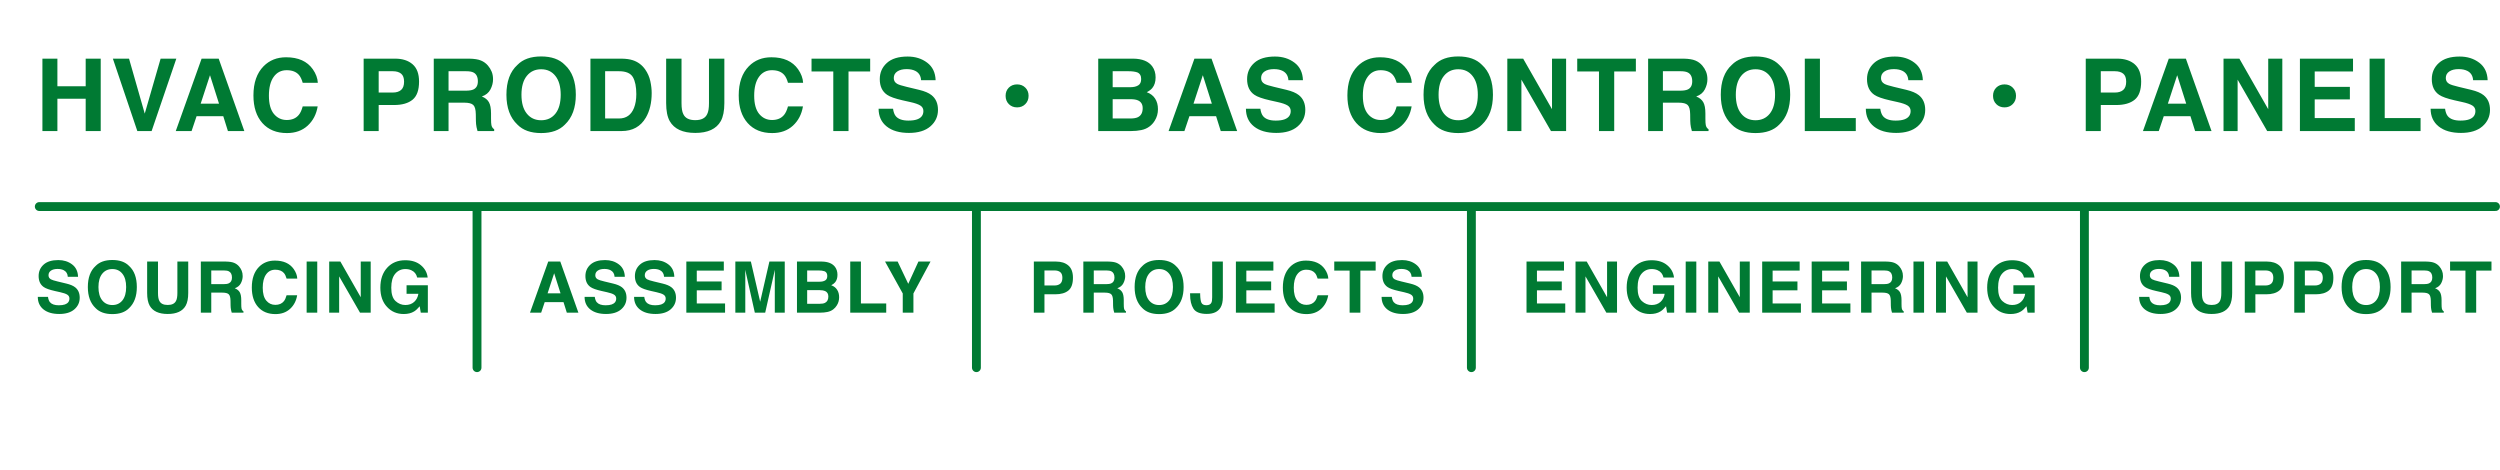 <svg xmlns="http://www.w3.org/2000/svg" width="845" height="159" viewBox="0 0 845 159" fill="none"><path d="M19.877 103.185C20.729 103.185 21.42 103.091 21.951 102.904C22.959 102.544 23.463 101.876 23.463 100.9C23.463 100.33 23.213 99.888 22.713 99.576C22.213 99.271 21.428 99.001 20.357 98.767L18.529 98.357C16.732 97.951 15.49 97.509 14.803 97.033C13.639 96.236 13.057 94.99 13.057 93.294C13.057 91.748 13.619 90.462 14.744 89.439C15.869 88.415 17.521 87.904 19.701 87.904C21.521 87.904 23.072 88.388 24.354 89.357C25.643 90.318 26.318 91.716 26.381 93.552H22.912C22.85 92.513 22.396 91.775 21.553 91.337C20.99 91.048 20.291 90.904 19.455 90.904C18.525 90.904 17.783 91.091 17.229 91.466C16.674 91.841 16.396 92.365 16.396 93.037C16.396 93.654 16.67 94.115 17.217 94.419C17.568 94.623 18.318 94.861 19.467 95.134L22.443 95.849C23.748 96.162 24.732 96.58 25.396 97.103C26.428 97.915 26.943 99.091 26.943 100.63C26.943 102.208 26.338 103.521 25.127 104.568C23.924 105.607 22.221 106.126 20.018 106.126C17.768 106.126 15.998 105.615 14.709 104.591C13.42 103.56 12.775 102.146 12.775 100.349H16.221C16.33 101.138 16.545 101.728 16.865 102.119C17.451 102.83 18.455 103.185 19.877 103.185ZM37.976 106.162C35.507 106.162 33.62 105.49 32.316 104.146C30.566 102.498 29.691 100.123 29.691 97.021C29.691 93.857 30.566 91.482 32.316 89.896C33.62 88.552 35.507 87.88 37.976 87.88C40.445 87.88 42.331 88.552 43.636 89.896C45.378 91.482 46.249 93.857 46.249 97.021C46.249 100.123 45.378 102.498 43.636 104.146C42.331 105.49 40.445 106.162 37.976 106.162ZM41.386 101.521C42.222 100.466 42.64 98.966 42.64 97.021C42.64 95.084 42.218 93.587 41.374 92.533C40.538 91.47 39.406 90.939 37.976 90.939C36.546 90.939 35.406 91.466 34.554 92.521C33.702 93.576 33.277 95.076 33.277 97.021C33.277 98.966 33.702 100.466 34.554 101.521C35.406 102.576 36.546 103.103 37.976 103.103C39.406 103.103 40.542 102.576 41.386 101.521ZM59.954 99.025V88.408H63.622V99.025C63.622 100.861 63.337 102.291 62.766 103.314C61.704 105.189 59.676 106.126 56.684 106.126C53.692 106.126 51.661 105.189 50.59 103.314C50.02 102.291 49.735 100.861 49.735 99.025V88.408H53.403V99.025C53.403 100.212 53.544 101.08 53.825 101.626C54.262 102.595 55.215 103.08 56.684 103.08C58.145 103.08 59.094 102.595 59.532 101.626C59.813 101.08 59.954 100.212 59.954 99.025ZM75.135 98.908H71.408V105.681H67.881V88.408H76.353C77.564 88.431 78.494 88.58 79.142 88.853C79.799 89.126 80.353 89.529 80.806 90.06C81.181 90.498 81.478 90.982 81.697 91.513C81.916 92.044 82.025 92.65 82.025 93.33C82.025 94.15 81.818 94.959 81.404 95.755C80.99 96.544 80.306 97.103 79.353 97.431C80.15 97.751 80.713 98.209 81.041 98.802C81.377 99.388 81.545 100.287 81.545 101.498V102.658C81.545 103.447 81.576 103.982 81.638 104.263C81.732 104.708 81.951 105.037 82.295 105.248V105.681H78.322C78.213 105.298 78.135 104.99 78.088 104.755C77.994 104.271 77.943 103.775 77.935 103.267L77.912 101.662C77.896 100.56 77.693 99.826 77.303 99.459C76.92 99.091 76.197 98.908 75.135 98.908ZM77.326 95.767C78.045 95.439 78.404 94.79 78.404 93.822C78.404 92.775 78.056 92.072 77.361 91.712C76.971 91.509 76.385 91.408 75.603 91.408H71.408V96.048H75.498C76.31 96.048 76.92 95.955 77.326 95.767ZM98.05 104.392C96.761 105.572 95.112 106.162 93.105 106.162C90.62 106.162 88.667 105.365 87.245 103.771C85.823 102.169 85.112 99.974 85.112 97.185C85.112 94.169 85.921 91.845 87.538 90.212C88.945 88.79 90.734 88.08 92.905 88.08C95.812 88.08 97.937 89.033 99.28 90.939C100.023 92.009 100.421 93.084 100.476 94.162H96.866C96.632 93.334 96.331 92.709 95.964 92.287C95.308 91.537 94.335 91.162 93.046 91.162C91.734 91.162 90.698 91.693 89.941 92.755C89.183 93.81 88.804 95.306 88.804 97.244C88.804 99.181 89.202 100.634 89.999 101.603C90.804 102.564 91.823 103.044 93.058 103.044C94.323 103.044 95.288 102.63 95.952 101.802C96.32 101.357 96.624 100.689 96.866 99.798H100.441C100.128 101.681 99.331 103.212 98.05 104.392ZM103.645 88.408H107.231V105.681H103.645V88.408ZM125.295 105.681H121.685L114.631 93.412V105.681H111.267V88.408H115.052L121.931 100.466V88.408H125.295V105.681ZM139.983 105.259C139.03 105.845 137.858 106.138 136.468 106.138C134.179 106.138 132.304 105.345 130.843 103.759C129.319 102.166 128.558 99.986 128.558 97.22C128.558 94.423 129.327 92.181 130.866 90.494C132.405 88.806 134.44 87.962 136.972 87.962C139.167 87.962 140.929 88.521 142.257 89.638C143.593 90.748 144.358 92.134 144.554 93.798H141.003C140.729 92.619 140.061 91.794 138.999 91.326C138.405 91.068 137.745 90.939 137.019 90.939C135.628 90.939 134.483 91.466 133.585 92.521C132.694 93.568 132.249 95.146 132.249 97.255C132.249 99.38 132.733 100.884 133.702 101.767C134.671 102.65 135.772 103.091 137.007 103.091C138.218 103.091 139.21 102.744 139.983 102.048C140.757 101.345 141.233 100.427 141.413 99.294H137.417V96.412H144.612V105.681H142.222L141.858 103.525C141.163 104.345 140.538 104.923 139.983 105.259Z" fill="#007A33"></path><path d="M190.471 102.13H184.107L182.912 105.681H179.139L185.303 88.408H189.381L195.498 105.681H191.584L190.471 102.13ZM189.463 99.154L187.307 92.357L185.08 99.154H189.463ZM204.691 103.185C205.542 103.185 206.234 103.091 206.765 102.904C207.773 102.544 208.277 101.876 208.277 100.9C208.277 100.33 208.027 99.888 207.527 99.576C207.027 99.271 206.241 99.001 205.171 98.767L203.343 98.357C201.546 97.951 200.304 97.509 199.616 97.033C198.452 96.236 197.87 94.99 197.87 93.294C197.87 91.748 198.433 90.462 199.558 89.439C200.683 88.415 202.335 87.904 204.515 87.904C206.335 87.904 207.886 88.388 209.167 89.357C210.456 90.318 211.132 91.716 211.195 93.552H207.726C207.663 92.513 207.21 91.775 206.366 91.337C205.804 91.048 205.105 90.904 204.269 90.904C203.339 90.904 202.597 91.091 202.042 91.466C201.488 91.841 201.21 92.365 201.21 93.037C201.21 93.654 201.484 94.115 202.031 94.419C202.382 94.623 203.132 94.861 204.281 95.134L207.257 95.849C208.562 96.162 209.546 96.58 210.21 97.103C211.241 97.915 211.757 99.091 211.757 100.63C211.757 102.208 211.152 103.521 209.941 104.568C208.738 105.607 207.034 106.126 204.831 106.126C202.581 106.126 200.812 105.615 199.523 104.591C198.234 103.56 197.589 102.146 197.589 100.349H201.034C201.144 101.138 201.359 101.728 201.679 102.119C202.265 102.83 203.269 103.185 204.691 103.185ZM221.419 103.185C222.27 103.185 222.961 103.091 223.493 102.904C224.501 102.544 225.004 101.876 225.004 100.9C225.004 100.33 224.754 99.888 224.254 99.576C223.754 99.271 222.969 99.001 221.899 98.767L220.071 98.357C218.274 97.951 217.032 97.509 216.344 97.033C215.18 96.236 214.598 94.99 214.598 93.294C214.598 91.748 215.161 90.462 216.286 89.439C217.411 88.415 219.063 87.904 221.243 87.904C223.063 87.904 224.614 88.388 225.895 89.357C227.184 90.318 227.86 91.716 227.922 93.552H224.454C224.391 92.513 223.938 91.775 223.094 91.337C222.532 91.048 221.833 90.904 220.997 90.904C220.067 90.904 219.325 91.091 218.77 91.466C218.215 91.841 217.938 92.365 217.938 93.037C217.938 93.654 218.211 94.115 218.758 94.419C219.11 94.623 219.86 94.861 221.008 95.134L223.985 95.849C225.29 96.162 226.274 96.58 226.938 97.103C227.969 97.915 228.485 99.091 228.485 100.63C228.485 102.208 227.879 103.521 226.669 104.568C225.465 105.607 223.762 106.126 221.559 106.126C219.309 106.126 217.54 105.615 216.251 104.591C214.961 103.56 214.317 102.146 214.317 100.349H217.762C217.872 101.138 218.086 101.728 218.407 102.119C218.993 102.83 219.997 103.185 221.419 103.185ZM243.9 98.134H235.51V102.576H245.072V105.681H231.982V88.408H244.65V91.466H235.51V95.134H243.9V98.134ZM251.909 105.681H248.546V88.408H253.796L256.937 101.99L260.054 88.408H265.245V105.681H261.882V93.998C261.882 93.662 261.886 93.193 261.894 92.591C261.901 91.982 261.905 91.513 261.905 91.185L258.636 105.681H255.132L251.886 91.185C251.886 91.513 251.89 91.982 251.898 92.591C251.905 93.193 251.909 93.662 251.909 93.998V105.681ZM277.204 105.681H269.375V88.408H277.766C279.883 88.439 281.383 89.052 282.266 90.248C282.797 90.982 283.063 91.861 283.063 92.884C283.063 93.939 282.797 94.787 282.266 95.427C281.969 95.787 281.532 96.115 280.954 96.412C281.836 96.732 282.5 97.24 282.946 97.935C283.399 98.63 283.625 99.474 283.625 100.466C283.625 101.49 283.368 102.408 282.852 103.22C282.524 103.759 282.114 104.212 281.621 104.58C281.067 105.001 280.411 105.291 279.653 105.447C278.903 105.603 278.086 105.681 277.204 105.681ZM277.121 98.076H272.821V102.681H277.063C277.821 102.681 278.411 102.58 278.832 102.376C279.598 102.001 279.981 101.283 279.981 100.22C279.981 99.322 279.61 98.705 278.868 98.369C278.454 98.181 277.871 98.084 277.121 98.076ZM278.914 94.783C279.383 94.501 279.618 93.998 279.618 93.271C279.618 92.466 279.305 91.935 278.68 91.677C278.141 91.498 277.454 91.408 276.618 91.408H272.821V95.216H277.063C277.821 95.216 278.438 95.072 278.914 94.783ZM287.381 88.408H290.99V102.576H299.545V105.681H287.381V88.408ZM314.515 88.408L308.737 99.189V105.681H305.128V99.189L299.151 88.408H303.405L306.991 95.931L310.425 88.408H314.515Z" fill="#007A33"></path><path d="M356.693 99.47H353.025V105.681H349.439V88.408H356.963C358.697 88.408 360.08 88.853 361.111 89.744C362.143 90.634 362.658 92.013 362.658 93.88C362.658 95.919 362.143 97.361 361.111 98.205C360.08 99.048 358.607 99.47 356.693 99.47ZM358.381 95.873C358.85 95.459 359.084 94.802 359.084 93.904C359.084 93.005 358.846 92.365 358.369 91.982C357.9 91.599 357.24 91.408 356.389 91.408H353.025V96.494H356.389C357.24 96.494 357.904 96.287 358.381 95.873ZM373.421 98.908H369.695V105.681H366.167V88.408H374.64C375.851 88.431 376.781 88.58 377.429 88.853C378.085 89.126 378.64 89.529 379.093 90.06C379.468 90.498 379.765 90.982 379.984 91.513C380.202 92.044 380.312 92.65 380.312 93.33C380.312 94.15 380.105 94.959 379.691 95.755C379.277 96.544 378.593 97.103 377.64 97.431C378.437 97.751 378.999 98.209 379.327 98.802C379.663 99.388 379.831 100.287 379.831 101.498V102.658C379.831 103.447 379.863 103.982 379.925 104.263C380.019 104.708 380.238 105.037 380.581 105.248V105.681H376.609C376.499 105.298 376.421 104.99 376.374 104.755C376.281 104.271 376.23 103.775 376.222 103.267L376.199 101.662C376.183 100.56 375.98 99.826 375.589 99.459C375.206 99.091 374.484 98.908 373.421 98.908ZM375.613 95.767C376.331 95.439 376.691 94.79 376.691 93.822C376.691 92.775 376.343 92.072 375.648 91.712C375.257 91.509 374.671 91.408 373.89 91.408H369.695V96.048H373.784C374.597 96.048 375.206 95.955 375.613 95.767ZM391.79 106.162C389.321 106.162 387.434 105.49 386.129 104.146C384.379 102.498 383.504 100.123 383.504 97.021C383.504 93.857 384.379 91.482 386.129 89.896C387.434 88.552 389.321 87.88 391.79 87.88C394.258 87.88 396.145 88.552 397.45 89.896C399.192 91.482 400.063 93.857 400.063 97.021C400.063 100.123 399.192 102.498 397.45 104.146C396.145 105.49 394.258 106.162 391.79 106.162ZM395.2 101.521C396.036 100.466 396.454 98.966 396.454 97.021C396.454 95.084 396.032 93.587 395.188 92.533C394.352 91.47 393.219 90.939 391.79 90.939C390.36 90.939 389.219 91.466 388.368 92.521C387.516 93.576 387.09 95.076 387.09 97.021C387.09 98.966 387.516 100.466 388.368 101.521C389.219 102.576 390.36 103.103 391.79 103.103C393.219 103.103 394.356 102.576 395.2 101.521ZM409.713 100.49V88.408H413.322V100.431C413.322 101.9 413.068 103.064 412.56 103.923C411.701 105.376 410.15 106.103 407.908 106.103C405.666 106.103 404.162 105.517 403.396 104.345C402.631 103.166 402.248 101.56 402.248 99.529V99.13H405.658V99.529C405.689 100.865 405.834 101.806 406.092 102.353C406.357 102.892 406.92 103.162 407.779 103.162C408.631 103.162 409.193 102.865 409.467 102.271C409.631 101.919 409.713 101.326 409.713 100.49ZM429.651 98.134H421.261V102.576H430.823V105.681H417.734V88.408H430.401V91.466H421.261V95.134H429.651V98.134ZM446.543 104.392C445.254 105.572 443.606 106.162 441.598 106.162C439.114 106.162 437.161 105.365 435.739 103.771C434.317 102.169 433.606 99.974 433.606 97.185C433.606 94.169 434.414 91.845 436.032 90.212C437.438 88.79 439.227 88.08 441.399 88.08C444.305 88.08 446.43 89.033 447.774 90.939C448.516 92.009 448.914 93.084 448.969 94.162H445.36C445.125 93.334 444.825 92.709 444.457 92.287C443.801 91.537 442.829 91.162 441.539 91.162C440.227 91.162 439.192 91.693 438.434 92.755C437.676 93.81 437.297 95.306 437.297 97.244C437.297 99.181 437.696 100.634 438.493 101.603C439.297 102.564 440.317 103.044 441.551 103.044C442.817 103.044 443.782 102.63 444.446 101.802C444.813 101.357 445.118 100.689 445.36 99.798H448.934C448.621 101.681 447.825 103.212 446.543 104.392ZM464.97 88.408V91.466H459.802V105.681H456.17V91.466H450.978V88.408H464.97ZM474.081 103.185C474.933 103.185 475.624 103.091 476.155 102.904C477.163 102.544 477.667 101.876 477.667 100.9C477.667 100.33 477.417 99.888 476.917 99.576C476.417 99.271 475.632 99.001 474.561 98.767L472.733 98.357C470.936 97.951 469.694 97.509 469.007 97.033C467.843 96.236 467.261 94.99 467.261 93.294C467.261 91.748 467.823 90.462 468.948 89.439C470.073 88.415 471.726 87.904 473.905 87.904C475.726 87.904 477.276 88.388 478.558 89.357C479.847 90.318 480.522 91.716 480.585 93.552H477.116C477.054 92.513 476.601 91.775 475.757 91.337C475.194 91.048 474.495 90.904 473.659 90.904C472.729 90.904 471.987 91.091 471.433 91.466C470.878 91.841 470.601 92.365 470.601 93.037C470.601 93.654 470.874 94.115 471.421 94.419C471.772 94.623 472.522 94.861 473.671 95.134L476.647 95.849C477.952 96.162 478.936 96.58 479.601 97.103C480.632 97.915 481.147 99.091 481.147 100.63C481.147 102.208 480.542 103.521 479.331 104.568C478.128 105.607 476.425 106.126 474.222 106.126C471.972 106.126 470.202 105.615 468.913 104.591C467.624 103.56 466.979 102.146 466.979 100.349H470.425C470.534 101.138 470.749 101.728 471.069 102.119C471.655 102.83 472.659 103.185 474.081 103.185Z" fill="#007A33"></path><path d="M527.881 98.134H519.49V102.576H529.053V105.681H515.963V88.408H528.631V91.466H519.49V95.134H527.881V98.134ZM546.554 105.681H542.945L535.89 93.412V105.681H532.527V88.408H536.312L543.191 100.466V88.408H546.554V105.681ZM561.243 105.259C560.29 105.845 559.118 106.138 557.727 106.138C555.438 106.138 553.563 105.345 552.102 103.759C550.579 102.166 549.817 99.986 549.817 97.22C549.817 94.423 550.586 92.181 552.126 90.494C553.665 88.806 555.7 87.962 558.231 87.962C560.426 87.962 562.188 88.521 563.516 89.638C564.852 90.748 565.618 92.134 565.813 93.798H562.262C561.989 92.619 561.321 91.794 560.258 91.326C559.665 91.068 559.004 90.939 558.278 90.939C556.887 90.939 555.743 91.466 554.844 92.521C553.954 93.568 553.508 95.146 553.508 97.255C553.508 99.38 553.993 100.884 554.961 101.767C555.93 102.65 557.032 103.091 558.266 103.091C559.477 103.091 560.469 102.744 561.243 102.048C562.016 101.345 562.493 100.427 562.672 99.294H558.676V96.412H565.872V105.681H563.481L563.118 103.525C562.422 104.345 561.797 104.923 561.243 105.259ZM569.767 88.408H573.353V105.681H569.767V88.408ZM591.417 105.681H587.808L580.753 93.412V105.681H577.39V88.408H581.175L588.054 100.466V88.408H591.417V105.681ZM607.536 98.134H599.145V102.576H608.707V105.681H595.618V88.408H608.286V91.466H599.145V95.134H607.536V98.134ZM624.263 98.134H615.873V102.576H625.435V105.681H612.345V88.408H625.013V91.466H615.873V95.134H624.263V98.134ZM636.304 98.908H632.577V105.681H629.05V88.408H637.522C638.733 88.431 639.663 88.58 640.311 88.853C640.968 89.126 641.522 89.529 641.976 90.06C642.351 90.498 642.647 90.982 642.866 91.513C643.085 92.044 643.194 92.65 643.194 93.33C643.194 94.15 642.987 94.959 642.573 95.755C642.159 96.544 641.476 97.103 640.522 97.431C641.319 97.751 641.882 98.209 642.21 98.802C642.546 99.388 642.714 100.287 642.714 101.498V102.658C642.714 103.447 642.745 103.982 642.808 104.263C642.901 104.708 643.12 105.037 643.464 105.248V105.681H639.491C639.382 105.298 639.304 104.99 639.257 104.755C639.163 104.271 639.112 103.775 639.104 103.267L639.081 101.662C639.065 100.56 638.862 99.826 638.472 99.459C638.089 99.091 637.366 98.908 636.304 98.908ZM638.495 95.767C639.214 95.439 639.573 94.79 639.573 93.822C639.573 92.775 639.226 92.072 638.53 91.712C638.14 91.509 637.554 91.408 636.772 91.408H632.577V96.048H636.667C637.479 96.048 638.089 95.955 638.495 95.767ZM646.75 88.408H650.336V105.681H646.75V88.408ZM668.4 105.681H664.791L657.736 93.412V105.681H654.373V88.408H658.158L665.037 100.466V88.408H668.4V105.681ZM683.089 105.259C682.136 105.845 680.964 106.138 679.573 106.138C677.284 106.138 675.409 105.345 673.948 103.759C672.425 102.166 671.663 99.986 671.663 97.22C671.663 94.423 672.432 92.181 673.971 90.494C675.511 88.806 677.546 87.962 680.077 87.962C682.272 87.962 684.034 88.521 685.362 89.638C686.698 90.748 687.464 92.134 687.659 93.798H684.108C683.835 92.619 683.167 91.794 682.104 91.326C681.511 91.068 680.85 90.939 680.124 90.939C678.733 90.939 677.589 91.466 676.69 92.521C675.8 93.568 675.354 95.146 675.354 97.255C675.354 99.38 675.839 100.884 676.807 101.767C677.776 102.65 678.878 103.091 680.112 103.091C681.323 103.091 682.315 102.744 683.089 102.048C683.862 101.345 684.339 100.427 684.518 99.294H680.522V96.412H687.718V105.681H685.327L684.964 103.525C684.268 104.345 683.643 104.923 683.089 105.259Z" fill="#007A33"></path><path d="M730.127 103.185C730.979 103.185 731.67 103.091 732.201 102.904C733.209 102.544 733.713 101.876 733.713 100.9C733.713 100.33 733.463 99.888 732.963 99.576C732.463 99.271 731.678 99.001 730.607 98.767L728.779 98.357C726.982 97.951 725.74 97.509 725.053 97.033C723.889 96.236 723.307 94.99 723.307 93.294C723.307 91.748 723.869 90.462 724.994 89.439C726.119 88.415 727.771 87.904 729.951 87.904C731.771 87.904 733.322 88.388 734.604 89.357C735.893 90.318 736.568 91.716 736.631 93.552H733.162C733.1 92.513 732.646 91.775 731.803 91.337C731.24 91.048 730.541 90.904 729.705 90.904C728.775 90.904 728.033 91.091 727.479 91.466C726.924 91.841 726.646 92.365 726.646 93.037C726.646 93.654 726.92 94.115 727.467 94.419C727.818 94.623 728.568 94.861 729.717 95.134L732.693 95.849C733.998 96.162 734.982 96.58 735.646 97.103C736.678 97.915 737.193 99.091 737.193 100.63C737.193 102.208 736.588 103.521 735.377 104.568C734.174 105.607 732.471 106.126 730.268 106.126C728.018 106.126 726.248 105.615 724.959 104.591C723.67 103.56 723.025 102.146 723.025 100.349H726.471C726.58 101.138 726.795 101.728 727.115 102.119C727.701 102.83 728.705 103.185 730.127 103.185ZM750.804 99.025V88.408H754.472V99.025C754.472 100.861 754.187 102.291 753.616 103.314C752.554 105.189 750.527 106.126 747.534 106.126C744.542 106.126 742.511 105.189 741.441 103.314C740.87 102.291 740.585 100.861 740.585 99.025V88.408H744.253V99.025C744.253 100.212 744.394 101.08 744.675 101.626C745.113 102.595 746.066 103.08 747.534 103.08C748.995 103.08 749.945 102.595 750.382 101.626C750.663 101.08 750.804 100.212 750.804 99.025ZM765.985 99.47H762.317V105.681H758.731V88.408H766.254C767.989 88.408 769.372 88.853 770.403 89.744C771.434 90.634 771.95 92.013 771.95 93.88C771.95 95.919 771.434 97.361 770.403 98.205C769.372 99.048 767.899 99.47 765.985 99.47ZM767.672 95.873C768.141 95.459 768.376 94.802 768.376 93.904C768.376 93.005 768.137 92.365 767.661 91.982C767.192 91.599 766.532 91.408 765.68 91.408H762.317V96.494H765.68C766.532 96.494 767.196 96.287 767.672 95.873ZM782.713 99.47H779.045V105.681H775.459V88.408H782.982C784.717 88.408 786.099 88.853 787.131 89.744C788.162 90.634 788.678 92.013 788.678 93.88C788.678 95.919 788.162 97.361 787.131 98.205C786.099 99.048 784.627 99.47 782.713 99.47ZM784.4 95.873C784.869 95.459 785.103 94.802 785.103 93.904C785.103 93.005 784.865 92.365 784.389 91.982C783.92 91.599 783.26 91.408 782.408 91.408H779.045V96.494H782.408C783.26 96.494 783.924 96.287 784.4 95.873ZM799.745 106.162C797.276 106.162 795.39 105.49 794.085 104.146C792.335 102.498 791.46 100.123 791.46 97.021C791.46 93.857 792.335 91.482 794.085 89.896C795.39 88.552 797.276 87.88 799.745 87.88C802.214 87.88 804.101 88.552 805.405 89.896C807.148 91.482 808.019 93.857 808.019 97.021C808.019 100.123 807.148 102.498 805.405 104.146C804.101 105.49 802.214 106.162 799.745 106.162ZM803.155 101.521C803.991 100.466 804.409 98.966 804.409 97.021C804.409 95.084 803.987 93.587 803.144 92.533C802.308 91.47 801.175 90.939 799.745 90.939C798.316 90.939 797.175 91.466 796.323 92.521C795.472 93.576 795.046 95.076 795.046 97.021C795.046 98.966 795.472 100.466 796.323 101.521C797.175 102.576 798.316 103.103 799.745 103.103C801.175 103.103 802.312 102.576 803.155 101.521ZM818.84 98.908H815.114V105.681H811.586V88.408H820.059C821.27 88.431 822.2 88.58 822.848 88.853C823.504 89.126 824.059 89.529 824.512 90.06C824.887 90.498 825.184 90.982 825.403 91.513C825.621 92.044 825.731 92.65 825.731 93.33C825.731 94.15 825.524 94.959 825.11 95.755C824.696 96.544 824.012 97.103 823.059 97.431C823.856 97.751 824.418 98.209 824.746 98.802C825.082 99.388 825.25 100.287 825.25 101.498V102.658C825.25 103.447 825.282 103.982 825.344 104.263C825.438 104.708 825.657 105.037 826 105.248V105.681H822.028C821.918 105.298 821.84 104.99 821.793 104.755C821.7 104.271 821.649 103.775 821.641 103.267L821.618 101.662C821.602 100.56 821.399 99.826 821.008 99.459C820.625 99.091 819.903 98.908 818.84 98.908ZM821.032 95.767C821.75 95.439 822.11 94.79 822.11 93.822C822.11 92.775 821.762 92.072 821.067 91.712C820.676 91.509 820.09 91.408 819.309 91.408H815.114V96.048H819.204C820.016 96.048 820.625 95.955 821.032 95.767ZM842.119 88.408V91.466H836.951V105.681H833.318V91.466H828.127V88.408H842.119Z" fill="#007A33"></path><line x1="13.279" y1="69.814" x2="843.477" y2="69.814" stroke="#007A33" stroke-width="3" stroke-linecap="round"></line><line x1="161.231" y1="124.271" x2="161.231" y2="71.27" stroke="#007A33" stroke-width="3" stroke-linecap="round"></line><line x1="330.029" y1="124.271" x2="330.029" y2="71.27" stroke="#007A33" stroke-width="3" stroke-linecap="round"></line><line x1="497.329" y1="124.271" x2="497.329" y2="71.27" stroke="#007A33" stroke-width="3" stroke-linecap="round"></line><line x1="704.529" y1="124.271" x2="704.529" y2="71.27" stroke="#007A33" stroke-width="3" stroke-linecap="round"></line><path d="M28.962 44.296V33.372H19.399V44.296H14.336V19.825H19.399V29.155H28.962V19.825H34.042V44.296H28.962ZM38.15 19.825H43.612L48.924 38.402L54.287 19.825H59.599L51.248 44.296H46.417L38.15 19.825ZM75.461 39.266H66.446L64.753 44.296H59.407L68.14 19.825H73.917L82.583 44.296H77.038L75.461 39.266ZM74.033 35.049L70.978 25.42L67.824 35.049H74.033ZM103.99 42.47C102.164 44.141 99.828 44.977 96.984 44.977C93.464 44.977 90.697 43.848 88.683 41.59C86.669 39.321 85.662 36.211 85.662 32.26C85.662 27.988 86.807 24.695 89.098 22.382C91.09 20.367 93.625 19.36 96.702 19.36C100.819 19.36 103.829 20.711 105.733 23.411C106.784 24.927 107.349 26.449 107.426 27.977H102.313C101.981 26.803 101.555 25.918 101.035 25.32C100.105 24.258 98.727 23.727 96.901 23.727C95.041 23.727 93.575 24.479 92.501 25.984C91.428 27.479 90.891 29.598 90.891 32.343C90.891 35.088 91.456 37.146 92.584 38.519C93.724 39.88 95.169 40.56 96.917 40.56C98.71 40.56 100.077 39.974 101.018 38.801C101.538 38.17 101.97 37.224 102.313 35.962H107.376C106.934 38.629 105.805 40.798 103.99 42.47ZM133.19 35.497H127.994V44.296H122.913V19.825H133.572C136.029 19.825 137.988 20.456 139.449 21.718C140.91 22.98 141.64 24.933 141.64 27.578C141.64 30.467 140.91 32.509 139.449 33.704C137.988 34.899 135.901 35.497 133.19 35.497ZM135.58 30.4C136.245 29.814 136.577 28.884 136.577 27.611C136.577 26.338 136.239 25.431 135.564 24.889C134.9 24.346 133.965 24.075 132.758 24.075H127.994V31.28H132.758C133.965 31.28 134.905 30.987 135.58 30.4ZM156.888 34.7H151.608V44.296H146.611V19.825H158.614C160.33 19.858 161.647 20.069 162.565 20.456C163.495 20.843 164.281 21.413 164.923 22.166C165.454 22.786 165.875 23.472 166.184 24.225C166.494 24.977 166.649 25.835 166.649 26.798C166.649 27.96 166.356 29.105 165.769 30.234C165.183 31.352 164.214 32.144 162.864 32.608C163.993 33.062 164.79 33.71 165.255 34.551C165.731 35.381 165.969 36.654 165.969 38.369V40.013C165.969 41.13 166.013 41.889 166.101 42.287C166.234 42.918 166.544 43.383 167.031 43.682V44.296H161.403C161.248 43.754 161.138 43.316 161.071 42.984C160.938 42.298 160.866 41.595 160.855 40.876L160.822 38.602C160.8 37.041 160.512 36.001 159.959 35.48C159.417 34.96 158.393 34.7 156.888 34.7ZM159.992 30.251C161.01 29.786 161.519 28.867 161.519 27.495C161.519 26.012 161.027 25.016 160.042 24.507C159.488 24.219 158.658 24.075 157.552 24.075H151.608V30.649H157.402C158.553 30.649 159.417 30.517 159.992 30.251ZM182.91 44.977C179.412 44.977 176.739 44.025 174.891 42.121C172.412 39.786 171.172 36.421 171.172 32.027C171.172 27.545 172.412 24.18 174.891 21.934C176.739 20.03 179.412 19.078 182.91 19.078C186.407 19.078 189.08 20.03 190.928 21.934C193.396 24.18 194.63 27.545 194.63 32.027C194.63 36.421 193.396 39.786 190.928 42.121C189.08 44.025 186.407 44.977 182.91 44.977ZM187.741 38.402C188.925 36.908 189.517 34.783 189.517 32.027C189.517 29.283 188.919 27.163 187.724 25.669C186.54 24.164 184.935 23.411 182.91 23.411C180.884 23.411 179.268 24.158 178.062 25.652C176.855 27.146 176.252 29.271 176.252 32.027C176.252 34.783 176.855 36.908 178.062 38.402C179.268 39.897 180.884 40.644 182.91 40.644C184.935 40.644 186.545 39.897 187.741 38.402ZM210.11 44.296H199.568V19.825H210.11C211.626 19.847 212.888 20.024 213.895 20.356C215.611 20.921 217 21.956 218.062 23.461C218.915 24.678 219.496 25.995 219.806 27.412C220.115 28.829 220.27 30.179 220.27 31.463C220.27 34.717 219.617 37.473 218.311 39.73C216.541 42.774 213.807 44.296 210.11 44.296ZM213.912 26.067C213.126 24.739 211.571 24.075 209.247 24.075H204.532V40.046H209.247C211.66 40.046 213.342 38.856 214.294 36.477C214.814 35.171 215.074 33.616 215.074 31.811C215.074 29.321 214.687 27.407 213.912 26.067ZM239.635 34.866V19.825H244.831V34.866C244.831 37.467 244.427 39.492 243.619 40.942C242.114 43.599 239.242 44.927 235.003 44.927C230.764 44.927 227.887 43.599 226.37 40.942C225.562 39.492 225.159 37.467 225.159 34.866V19.825H230.355V34.866C230.355 36.548 230.554 37.777 230.952 38.552C231.572 39.924 232.923 40.61 235.003 40.61C237.073 40.61 238.418 39.924 239.037 38.552C239.436 37.777 239.635 36.548 239.635 34.866ZM268.014 42.47C266.188 44.141 263.853 44.977 261.009 44.977C257.489 44.977 254.722 43.848 252.708 41.59C250.693 39.321 249.686 36.211 249.686 32.26C249.686 27.988 250.832 24.695 253.123 22.382C255.115 20.367 257.65 19.36 260.726 19.36C264.844 19.36 267.854 20.711 269.758 23.411C270.809 24.927 271.373 26.449 271.451 27.977H266.338C266.006 26.803 265.58 25.918 265.059 25.32C264.13 24.258 262.752 23.727 260.926 23.727C259.066 23.727 257.6 24.479 256.526 25.984C255.453 27.479 254.916 29.598 254.916 32.343C254.916 35.088 255.48 37.146 256.609 38.519C257.749 39.88 259.193 40.56 260.942 40.56C262.735 40.56 264.102 39.974 265.043 38.801C265.563 38.17 265.995 37.224 266.338 35.962H271.401C270.958 38.629 269.83 40.798 268.014 42.47ZM294.119 19.825V24.158H286.798V44.296H281.652V24.158H274.297V19.825H294.119ZM307.026 40.76C308.233 40.76 309.212 40.627 309.965 40.361C311.392 39.852 312.106 38.906 312.106 37.523C312.106 36.715 311.752 36.089 311.044 35.647C310.335 35.215 309.223 34.833 307.707 34.501L305.117 33.92C302.571 33.344 300.812 32.719 299.838 32.044C298.189 30.915 297.364 29.15 297.364 26.748C297.364 24.557 298.161 22.736 299.755 21.286C301.348 19.836 303.689 19.111 306.777 19.111C309.356 19.111 311.553 19.797 313.368 21.17C315.194 22.531 316.151 24.512 316.24 27.113H311.326C311.237 25.641 310.595 24.595 309.4 23.976C308.603 23.566 307.613 23.361 306.428 23.361C305.111 23.361 304.06 23.627 303.274 24.158C302.488 24.689 302.095 25.431 302.095 26.383C302.095 27.257 302.483 27.91 303.258 28.342C303.756 28.63 304.818 28.967 306.445 29.355L310.662 30.367C312.51 30.81 313.905 31.402 314.845 32.144C316.306 33.295 317.037 34.96 317.037 37.141C317.037 39.376 316.179 41.236 314.464 42.719C312.759 44.191 310.346 44.927 307.225 44.927C304.038 44.927 301.531 44.202 299.705 42.752C297.879 41.291 296.966 39.288 296.966 36.742H301.846C302.001 37.86 302.306 38.696 302.76 39.249C303.59 40.256 305.012 40.76 307.026 40.76Z" fill="#007A33"></path><path d="M339.893 32.394C339.893 31.269 340.256 30.343 340.982 29.616C341.721 28.89 342.652 28.526 343.777 28.526C344.902 28.526 345.828 28.89 346.555 29.616C347.293 30.343 347.662 31.269 347.662 32.394C347.662 33.519 347.293 34.45 346.555 35.188C345.828 35.927 344.902 36.296 343.777 36.296C342.652 36.296 341.721 35.927 340.982 35.188C340.256 34.45 339.893 33.519 339.893 32.394Z" fill="#007A33"></path><path d="M382.292 44.296H371.202V19.825H383.089C386.088 19.869 388.213 20.738 389.464 22.432C390.216 23.472 390.593 24.717 390.593 26.167C390.593 27.661 390.216 28.862 389.464 29.77C389.043 30.279 388.424 30.744 387.604 31.164C388.855 31.618 389.796 32.337 390.427 33.322C391.069 34.307 391.39 35.503 391.39 36.908C391.39 38.358 391.024 39.658 390.294 40.81C389.829 41.573 389.248 42.215 388.551 42.735C387.765 43.333 386.835 43.742 385.762 43.964C384.699 44.185 383.543 44.296 382.292 44.296ZM382.176 33.522H376.083V40.046H382.093C383.166 40.046 384.002 39.902 384.6 39.614C385.684 39.083 386.227 38.065 386.227 36.56C386.227 35.287 385.701 34.412 384.649 33.937C384.063 33.671 383.238 33.533 382.176 33.522ZM384.716 28.856C385.38 28.458 385.712 27.744 385.712 26.715C385.712 25.575 385.269 24.822 384.384 24.457C383.62 24.203 382.646 24.075 381.462 24.075H376.083V29.471H382.093C383.166 29.471 384.041 29.266 384.716 28.856ZM411.037 39.266H402.022L400.329 44.296H394.983L403.715 19.825H409.493L418.159 44.296H412.614L411.037 39.266ZM409.609 35.049L406.554 25.42L403.4 35.049H409.609ZM431.182 40.76C432.388 40.76 433.367 40.627 434.12 40.361C435.548 39.852 436.262 38.906 436.262 37.523C436.262 36.715 435.908 36.089 435.199 35.647C434.491 35.215 433.379 34.833 431.862 34.501L429.272 33.92C426.727 33.344 424.967 32.719 423.993 32.044C422.344 30.915 421.519 29.15 421.519 26.748C421.519 24.557 422.316 22.736 423.91 21.286C425.504 19.836 427.845 19.111 430.933 19.111C433.511 19.111 435.708 19.797 437.523 21.17C439.35 22.531 440.307 24.512 440.395 27.113H435.481C435.393 25.641 434.751 24.595 433.556 23.976C432.759 23.566 431.768 23.361 430.584 23.361C429.267 23.361 428.215 23.627 427.43 24.158C426.644 24.689 426.251 25.431 426.251 26.383C426.251 27.257 426.638 27.91 427.413 28.342C427.911 28.63 428.974 28.967 430.601 29.355L434.817 30.367C436.666 30.81 438.06 31.402 439.001 32.144C440.462 33.295 441.192 34.96 441.192 37.141C441.192 39.376 440.335 41.236 438.619 42.719C436.915 44.191 434.502 44.927 431.381 44.927C428.193 44.927 425.686 44.202 423.86 42.752C422.034 41.291 421.121 39.288 421.121 36.742H426.002C426.157 37.86 426.461 38.696 426.915 39.249C427.745 40.256 429.167 40.76 431.182 40.76ZM473.746 42.47C471.92 44.141 469.585 44.977 466.74 44.977C463.221 44.977 460.454 43.848 458.439 41.59C456.425 39.321 455.418 36.211 455.418 32.26C455.418 27.988 456.563 24.695 458.854 22.382C460.847 20.367 463.381 19.36 466.458 19.36C470.575 19.36 473.586 20.711 475.489 23.411C476.541 24.927 477.105 26.449 477.183 27.977H472.069C471.737 26.803 471.311 25.918 470.791 25.32C469.861 24.258 468.483 23.727 466.657 23.727C464.798 23.727 463.331 24.479 462.258 25.984C461.184 27.479 460.647 29.598 460.647 32.343C460.647 35.088 461.212 37.146 462.341 38.519C463.481 39.88 464.925 40.56 466.674 40.56C468.467 40.56 469.834 39.974 470.774 38.801C471.295 38.17 471.726 37.224 472.069 35.962H477.133C476.69 38.629 475.561 40.798 473.746 42.47ZM492.895 44.977C489.398 44.977 486.725 44.025 484.876 42.121C482.397 39.786 481.158 36.421 481.158 32.027C481.158 27.545 482.397 24.18 484.876 21.934C486.725 20.03 489.398 19.078 492.895 19.078C496.392 19.078 499.065 20.03 500.913 21.934C503.382 24.18 504.616 27.545 504.616 32.027C504.616 36.421 503.382 39.786 500.913 42.121C499.065 44.025 496.392 44.977 492.895 44.977ZM497.726 38.402C498.91 36.908 499.502 34.783 499.502 32.027C499.502 29.283 498.905 27.163 497.709 25.669C496.525 24.164 494.92 23.411 492.895 23.411C490.87 23.411 489.254 24.158 488.047 25.652C486.841 27.146 486.238 29.271 486.238 32.027C486.238 34.783 486.841 36.908 488.047 38.402C489.254 39.897 490.87 40.644 492.895 40.644C494.92 40.644 496.531 39.897 497.726 38.402ZM529.343 44.296H524.229L514.235 26.914V44.296H509.471V19.825H514.833L524.578 36.908V19.825H529.343V44.296ZM552.924 19.825V24.158H545.603V44.296H540.456V24.158H533.102V19.825H552.924ZM567.342 34.7H562.062V44.296H557.065V19.825H569.068C570.784 19.858 572.101 20.069 573.019 20.456C573.949 20.843 574.735 21.413 575.377 22.166C575.908 22.786 576.329 23.472 576.639 24.225C576.948 24.977 577.103 25.835 577.103 26.798C577.103 27.96 576.81 29.105 576.223 30.234C575.637 31.352 574.668 32.144 573.318 32.608C574.447 33.062 575.244 33.71 575.709 34.551C576.185 35.381 576.423 36.654 576.423 38.369V40.013C576.423 41.13 576.467 41.889 576.556 42.287C576.688 42.918 576.998 43.383 577.485 43.682V44.296H571.857C571.702 43.754 571.592 43.316 571.525 42.984C571.392 42.298 571.32 41.595 571.309 40.876L571.276 38.602C571.254 37.041 570.966 36.001 570.413 35.48C569.871 34.96 568.847 34.7 567.342 34.7ZM570.446 30.251C571.464 29.786 571.973 28.867 571.973 27.495C571.973 26.012 571.481 25.016 570.496 24.507C569.943 24.219 569.112 24.075 568.006 24.075H562.062V30.649H567.856C569.007 30.649 569.871 30.517 570.446 30.251ZM593.364 44.977C589.866 44.977 587.193 44.025 585.345 42.121C582.866 39.786 581.626 36.421 581.626 32.027C581.626 27.545 582.866 24.18 585.345 21.934C587.193 20.03 589.866 19.078 593.364 19.078C596.861 19.078 599.534 20.03 601.382 21.934C603.85 24.18 605.084 27.545 605.084 32.027C605.084 36.421 603.85 39.786 601.382 42.121C599.534 44.025 596.861 44.977 593.364 44.977ZM598.195 38.402C599.379 36.908 599.971 34.783 599.971 32.027C599.971 29.283 599.373 27.163 598.178 25.669C596.994 24.164 595.389 23.411 593.364 23.411C591.338 23.411 589.722 24.158 588.516 25.652C587.31 27.146 586.706 29.271 586.706 32.027C586.706 34.783 587.31 36.908 588.516 38.402C589.722 39.897 591.338 40.644 593.364 40.644C595.389 40.644 596.999 39.897 598.195 38.402ZM610.022 19.825H615.136V39.897H627.255V44.296H610.022V19.825ZM640.709 40.76C641.916 40.76 642.895 40.627 643.648 40.361C645.075 39.852 645.789 38.906 645.789 37.523C645.789 36.715 645.435 36.089 644.727 35.647C644.019 35.215 642.906 34.833 641.39 34.501L638.8 33.92C636.255 33.344 634.495 32.719 633.521 32.044C631.872 30.915 631.047 29.15 631.047 26.748C631.047 24.557 631.844 22.736 633.438 21.286C635.032 19.836 637.372 19.111 640.46 19.111C643.039 19.111 645.236 19.797 647.051 21.17C648.877 22.531 649.835 24.512 649.923 27.113H645.009C644.921 25.641 644.279 24.595 643.083 23.976C642.286 23.566 641.296 23.361 640.112 23.361C638.795 23.361 637.743 23.627 636.957 24.158C636.171 24.689 635.779 25.431 635.779 26.383C635.779 27.257 636.166 27.91 636.941 28.342C637.439 28.63 638.501 28.967 640.128 29.355L644.345 30.367C646.193 30.81 647.588 31.402 648.529 32.144C649.99 33.295 650.72 34.96 650.72 37.141C650.72 39.376 649.862 41.236 648.147 42.719C646.442 44.191 644.03 44.927 640.908 44.927C637.721 44.927 635.214 44.202 633.388 42.752C631.562 41.291 630.649 39.288 630.649 36.742H635.53C635.685 37.86 635.989 38.696 636.443 39.249C637.273 40.256 638.695 40.76 640.709 40.76Z" fill="#007A33"></path><path d="M673.643 32.394C673.643 31.269 674.006 30.343 674.732 29.616C675.471 28.89 676.402 28.526 677.527 28.526C678.652 28.526 679.578 28.89 680.305 29.616C681.043 30.343 681.412 31.269 681.412 32.394C681.412 33.519 681.043 34.45 680.305 35.188C679.578 35.927 678.652 36.296 677.527 36.296C676.402 36.296 675.471 35.927 674.732 35.188C674.006 34.45 673.643 33.519 673.643 32.394Z" fill="#007A33"></path><path d="M715.262 35.497H710.065V44.296H704.985V19.825H715.644C718.101 19.825 720.06 20.456 721.521 21.718C722.981 22.98 723.712 24.933 723.712 27.578C723.712 30.467 722.981 32.509 721.521 33.704C720.06 34.899 717.973 35.497 715.262 35.497ZM717.652 30.4C718.316 29.814 718.648 28.884 718.648 27.611C718.648 26.338 718.311 25.431 717.636 24.889C716.972 24.346 716.036 24.075 714.83 24.075H710.065V31.28H714.83C716.036 31.28 716.977 30.987 717.652 30.4ZM740.371 39.266H731.356L729.663 44.296H724.317L733.049 19.825H738.827L747.493 44.296H741.948L740.371 39.266ZM738.943 35.049L735.888 25.42L732.734 35.049H738.943ZM771.423 44.296H766.31L756.315 26.914V44.296H751.551V19.825H756.913L766.658 36.908V19.825H771.423V44.296ZM794.257 33.605H782.371V39.897H795.917V44.296H777.373V19.825H795.32V24.158H782.371V29.355H794.257V33.605ZM800.922 19.825H806.035V39.897H818.154V44.296H800.922V19.825ZM831.609 40.76C832.815 40.76 833.795 40.627 834.547 40.361C835.975 39.852 836.689 38.906 836.689 37.523C836.689 36.715 836.335 36.089 835.626 35.647C834.918 35.215 833.806 34.833 832.289 34.501L829.7 33.92C827.154 33.344 825.394 32.719 824.42 32.044C822.771 30.915 821.947 29.15 821.947 26.748C821.947 24.557 822.744 22.736 824.337 21.286C825.931 19.836 828.272 19.111 831.36 19.111C833.939 19.111 836.135 19.797 837.951 21.17C839.777 22.531 840.734 24.512 840.823 27.113H835.909C835.82 25.641 835.178 24.595 833.983 23.976C833.186 23.566 832.195 23.361 831.011 23.361C829.694 23.361 828.643 23.627 827.857 24.158C827.071 24.689 826.678 25.431 826.678 26.383C826.678 27.257 827.065 27.91 827.84 28.342C828.338 28.63 829.401 28.967 831.028 29.355L835.245 30.367C837.093 30.81 838.487 31.402 839.428 32.144C840.889 33.295 841.62 34.96 841.62 37.141C841.62 39.376 840.762 41.236 839.046 42.719C837.342 44.191 834.929 44.927 831.808 44.927C828.621 44.927 826.114 44.202 824.287 42.752C822.461 41.291 821.548 39.288 821.548 36.742H826.429C826.584 37.86 826.888 38.696 827.342 39.249C828.172 40.256 829.594 40.76 831.609 40.76Z" fill="#007A33"></path></svg>